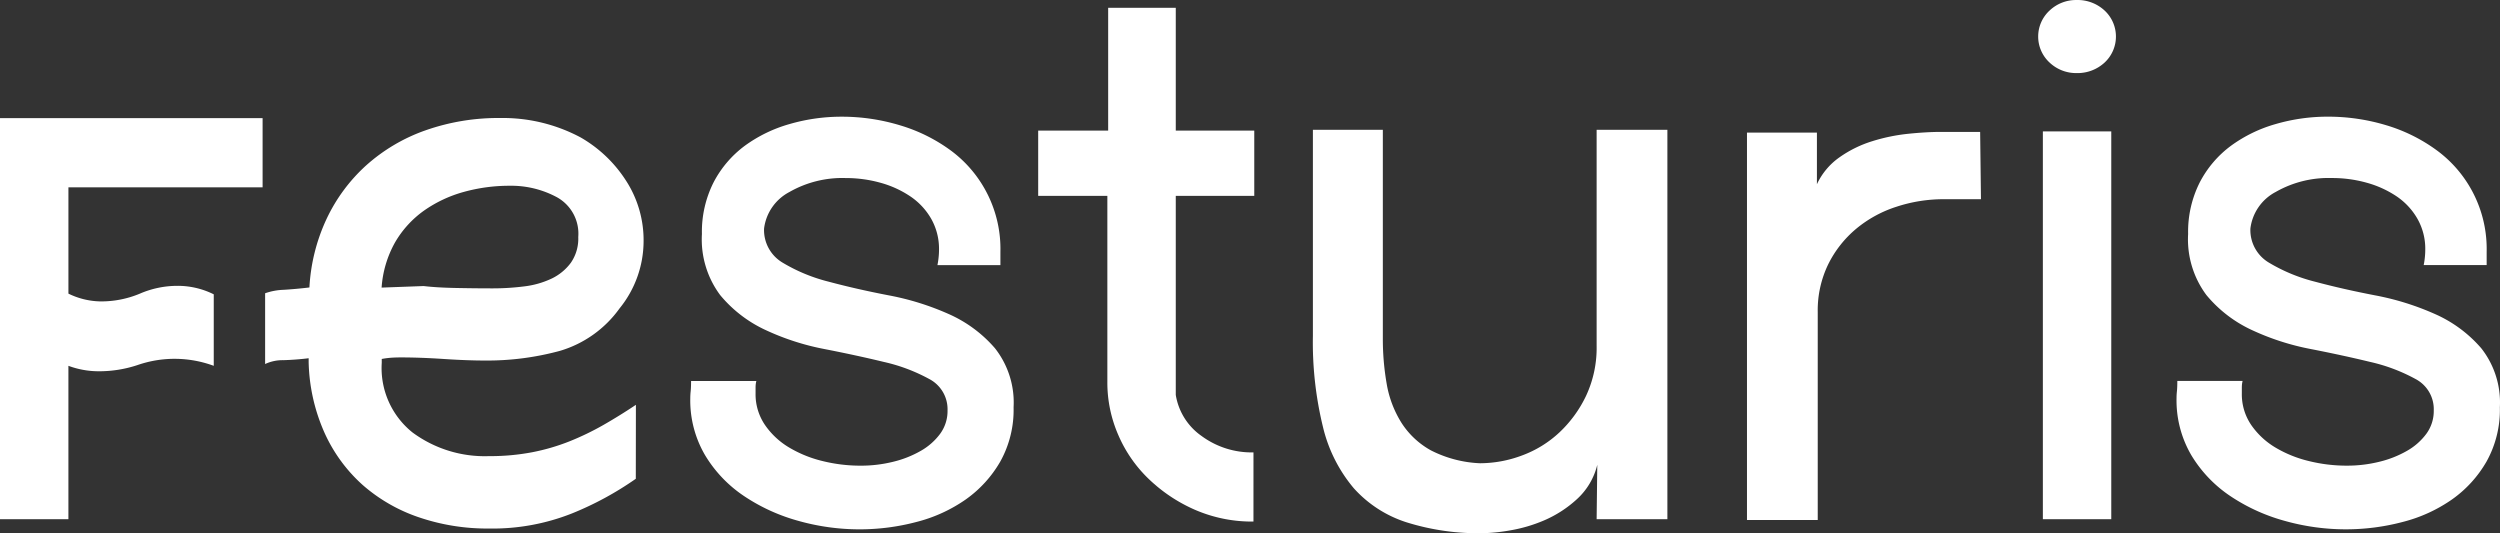 <svg xmlns="http://www.w3.org/2000/svg" width="176.655" height="37.68" viewBox="0 0 176.655 37.68">
  <rect x="0" y="0" width="176.655" height="37.68" fill="#333333" stroke="none"/>
  <g id="festuris-logo-letter" transform="translate(-522.761 -102.315)">
    <g id="Grupo_340" data-name="Grupo 340" transform="translate(522.761 102.315)">
      <g id="Grupo_339" data-name="Grupo 339">
        <path id="Caminho_2578" data-name="Caminho 2578" d="M70.344,121.11V92.77H88.9v4.888H75.179v7.512a5.341,5.341,0,0,0,2.252.55,7.089,7.089,0,0,0,2.8-.55,6.672,6.672,0,0,1,2.635-.55,5.694,5.694,0,0,1,2.582.6v5.052a7.992,7.992,0,0,0-5.383-.055,8.607,8.607,0,0,1-2.8.439,6.159,6.159,0,0,1-2.087-.385V121.11Z" transform="translate(-70.344 -84.422)" fill="#fff"/>
        <path id="Caminho_2579" data-name="Caminho 2579" d="M118.829,118.254a22.608,22.608,0,0,1-4.5,2.444,15.212,15.212,0,0,1-5.875,1.071,14.99,14.99,0,0,1-4.972-.8,11.713,11.713,0,0,1-3.954-2.279,11.017,11.017,0,0,1-2.692-3.68,12.944,12.944,0,0,1-1.124-5v-.274q-.881.11-1.787.137a2.9,2.9,0,0,0-1.289.272v-5a4.377,4.377,0,0,1,1.316-.245q.879-.054,1.814-.165A13.061,13.061,0,0,1,96.974,99.9a11.977,11.977,0,0,1,2.8-3.789,12.485,12.485,0,0,1,4.172-2.471,15.5,15.5,0,0,1,5.327-.879,11.67,11.67,0,0,1,5.659,1.373,9.322,9.322,0,0,1,3.185,3.021,7.733,7.733,0,0,1,1.262,4.338,7.555,7.555,0,0,1-1.7,4.724,7.957,7.957,0,0,1-4.2,2.994,19.581,19.581,0,0,1-5.3.687q-1.263,0-2.939-.111t-3.048-.109q-.384,0-.715.027a5.979,5.979,0,0,0-.6.082v.275a5.83,5.83,0,0,0,2.17,4.916,8.587,8.587,0,0,0,5.411,1.675,15.849,15.849,0,0,0,3.047-.274,14.712,14.712,0,0,0,2.636-.77,19.358,19.358,0,0,0,2.39-1.153q1.153-.659,2.305-1.429Zm-8.9-20.706a12.059,12.059,0,0,0-3.268.439,9.073,9.073,0,0,0-2.8,1.319,7.179,7.179,0,0,0-2.033,2.224,7.552,7.552,0,0,0-.961,3.214l2.969-.109q.929.11,2.277.136c.9.019,1.766.028,2.608.028a17.721,17.721,0,0,0,2.2-.137,6.242,6.242,0,0,0,1.948-.549,3.632,3.632,0,0,0,1.373-1.127,2.987,2.987,0,0,0,.521-1.813,2.941,2.941,0,0,0-1.482-2.8,6.793,6.793,0,0,0-3.349-.825Z" transform="translate(-73.902 -84.422)" fill="#fff"/>
        <path id="Caminho_2580" data-name="Caminho 2580" d="M133.6,100.549a2.673,2.673,0,0,0,1.318,2.416,11.988,11.988,0,0,0,3.269,1.346q1.948.522,4.227.961a18.99,18.99,0,0,1,4.23,1.318,9.255,9.255,0,0,1,3.269,2.416,6.2,6.2,0,0,1,1.318,4.174A7.514,7.514,0,0,1,150.3,117a8.412,8.412,0,0,1-2.445,2.691,10.681,10.681,0,0,1-3.488,1.593,15.676,15.676,0,0,1-4.009.521,15.917,15.917,0,0,1-4.339-.6,13.144,13.144,0,0,1-3.843-1.757,9.135,9.135,0,0,1-2.746-2.883,7.649,7.649,0,0,1-1.044-4.037,4.537,4.537,0,0,1,.029-.494c.017-.182.027-.42.027-.713h4.613a1.831,1.831,0,0,0-.056.439v.439a3.841,3.841,0,0,0,.661,2.225,5.447,5.447,0,0,0,1.7,1.592,8.5,8.5,0,0,0,2.361.961,11.067,11.067,0,0,0,2.691.329,9.439,9.439,0,0,0,2.307-.275,7.415,7.415,0,0,0,1.949-.769,4.393,4.393,0,0,0,1.373-1.208,2.717,2.717,0,0,0,.523-1.647,2.409,2.409,0,0,0-1.292-2.224,12.328,12.328,0,0,0-3.212-1.208q-1.925-.466-4.176-.906a17.685,17.685,0,0,1-4.172-1.345,9.147,9.147,0,0,1-3.214-2.472,6.579,6.579,0,0,1-1.29-4.311,7.746,7.746,0,0,1,.823-3.652,7.554,7.554,0,0,1,2.2-2.582,9.969,9.969,0,0,1,3.159-1.537,13.14,13.14,0,0,1,3.707-.523,14.141,14.141,0,0,1,4.1.606,11.66,11.66,0,0,1,3.6,1.784A8.647,8.647,0,0,1,150.3,102.2v.935h-4.449c.035-.183.064-.366.082-.55a5.013,5.013,0,0,0,.029-.55,4.31,4.31,0,0,0-.55-2.169,4.768,4.768,0,0,0-1.484-1.593,7.192,7.192,0,0,0-2.114-.961,9.03,9.03,0,0,0-2.444-.329,7.52,7.52,0,0,0-3.982.987A3.385,3.385,0,0,0,133.6,100.549Z" transform="translate(-79.609 -84.401)" fill="#fff"/>
        <path id="Caminho_2581" data-name="Caminho 2581" d="M172.852,119.794a10.1,10.1,0,0,1-4.118-.824,11.141,11.141,0,0,1-3.267-2.171,9.483,9.483,0,0,1-2.17-3.13,9.246,9.246,0,0,1-.769-3.707V96.781H157.64V92.168h4.945V83.49h4.777v8.678h5.547v4.614h-5.547v14.06a4.391,4.391,0,0,0,1.831,2.911,5.966,5.966,0,0,0,3.66,1.154Z" transform="translate(-84.28 -82.94)" fill="#fff"/>
        <path id="Caminho_2582" data-name="Caminho 2582" d="M200.833,117.421a4.816,4.816,0,0,1-1.456,2.445,8.222,8.222,0,0,1-2.3,1.483,10.626,10.626,0,0,1-2.443.714,12.847,12.847,0,0,1-1.869.192,16.967,16.967,0,0,1-5.409-.769,8.469,8.469,0,0,1-3.735-2.416,10.467,10.467,0,0,1-2.169-4.311,25.185,25.185,0,0,1-.714-6.455V93.75h4.942v14.72a18.4,18.4,0,0,0,.274,3.24,7.556,7.556,0,0,0,1.044,2.746,5.793,5.793,0,0,0,2.087,1.95,8.389,8.389,0,0,0,3.46.906,8.513,8.513,0,0,0,2.967-.549,7.822,7.822,0,0,0,2.635-1.62,8.636,8.636,0,0,0,1.9-2.609,8,8,0,0,0,.74-3.515V93.75h5v27.517h-5Z" transform="translate(-87.966 -84.578)" fill="#fff"/>
        <path id="Caminho_2583" data-name="Caminho 2583" d="M233.773,98.682h-2.636a10.649,10.649,0,0,0-3.323.529,8.519,8.519,0,0,0-2.856,1.559,7.739,7.739,0,0,0-1.977,2.509,7.451,7.451,0,0,0-.742,3.382v14.69h-5V93.978h4.942v3.646a4.788,4.788,0,0,1,1.592-1.9,8.225,8.225,0,0,1,2.307-1.137,12.915,12.915,0,0,1,2.555-.528q1.291-.131,2.28-.132h2.8Z" transform="translate(-93.794 -84.606)" fill="#fff"/>
        <path id="Caminho_2584" data-name="Caminho 2584" d="M244.446,88a2.73,2.73,0,0,1-1.913-.741,2.5,2.5,0,0,1,0-3.681,2.726,2.726,0,0,1,1.913-.741,2.8,2.8,0,0,1,1.969.741,2.508,2.508,0,0,1,0,3.681,2.808,2.808,0,0,1-1.969.741Zm2.444,31.525h-4.834V92.119h4.834Z" transform="translate(-97.703 -82.836)" fill="#fff"/>
        <path id="Caminho_2585" data-name="Caminho 2585" d="M258.578,100.549a2.673,2.673,0,0,0,1.318,2.416,12.015,12.015,0,0,0,3.267,1.346q1.949.522,4.23.961a19.043,19.043,0,0,1,4.227,1.319,9.246,9.246,0,0,1,3.269,2.416,6.2,6.2,0,0,1,1.317,4.174,7.506,7.506,0,0,1-.934,3.818,8.389,8.389,0,0,1-2.444,2.691,10.666,10.666,0,0,1-3.487,1.593,15.69,15.69,0,0,1-4.009.521,15.92,15.92,0,0,1-4.339-.6,13.134,13.134,0,0,1-3.845-1.757,9.154,9.154,0,0,1-2.746-2.883,7.664,7.664,0,0,1-1.043-4.037,4.513,4.513,0,0,1,.028-.494c.017-.182.027-.42.027-.713h4.612a1.868,1.868,0,0,0-.053.439v.439a3.839,3.839,0,0,0,.657,2.225,5.469,5.469,0,0,0,1.7,1.592,8.5,8.5,0,0,0,2.361.961,11.076,11.076,0,0,0,2.691.329,9.428,9.428,0,0,0,2.307-.275,7.4,7.4,0,0,0,1.949-.769,4.384,4.384,0,0,0,1.373-1.208,2.717,2.717,0,0,0,.523-1.648,2.409,2.409,0,0,0-1.291-2.224,12.323,12.323,0,0,0-3.213-1.208q-1.922-.466-4.174-.906a17.685,17.685,0,0,1-4.174-1.345,9.153,9.153,0,0,1-3.213-2.472,6.589,6.589,0,0,1-1.292-4.311A7.737,7.737,0,0,1,255,97.287a7.536,7.536,0,0,1,2.2-2.582,9.965,9.965,0,0,1,3.158-1.537,13.13,13.13,0,0,1,3.706-.523,14.169,14.169,0,0,1,4.094.6,11.68,11.68,0,0,1,3.6,1.786,8.643,8.643,0,0,1,3.514,7.167v.935h-4.449a5.151,5.151,0,0,0,.082-.55,5.206,5.206,0,0,0,.029-.55,4.294,4.294,0,0,0-.551-2.169,4.775,4.775,0,0,0-1.481-1.593,7.236,7.236,0,0,0-2.116-.961,9.028,9.028,0,0,0-2.445-.329,7.521,7.521,0,0,0-3.981.987A3.384,3.384,0,0,0,258.578,100.549Z" transform="translate(-99.56 -84.401)" fill="#fff"/>
      </g>
    </g>
  </g>
</svg>
